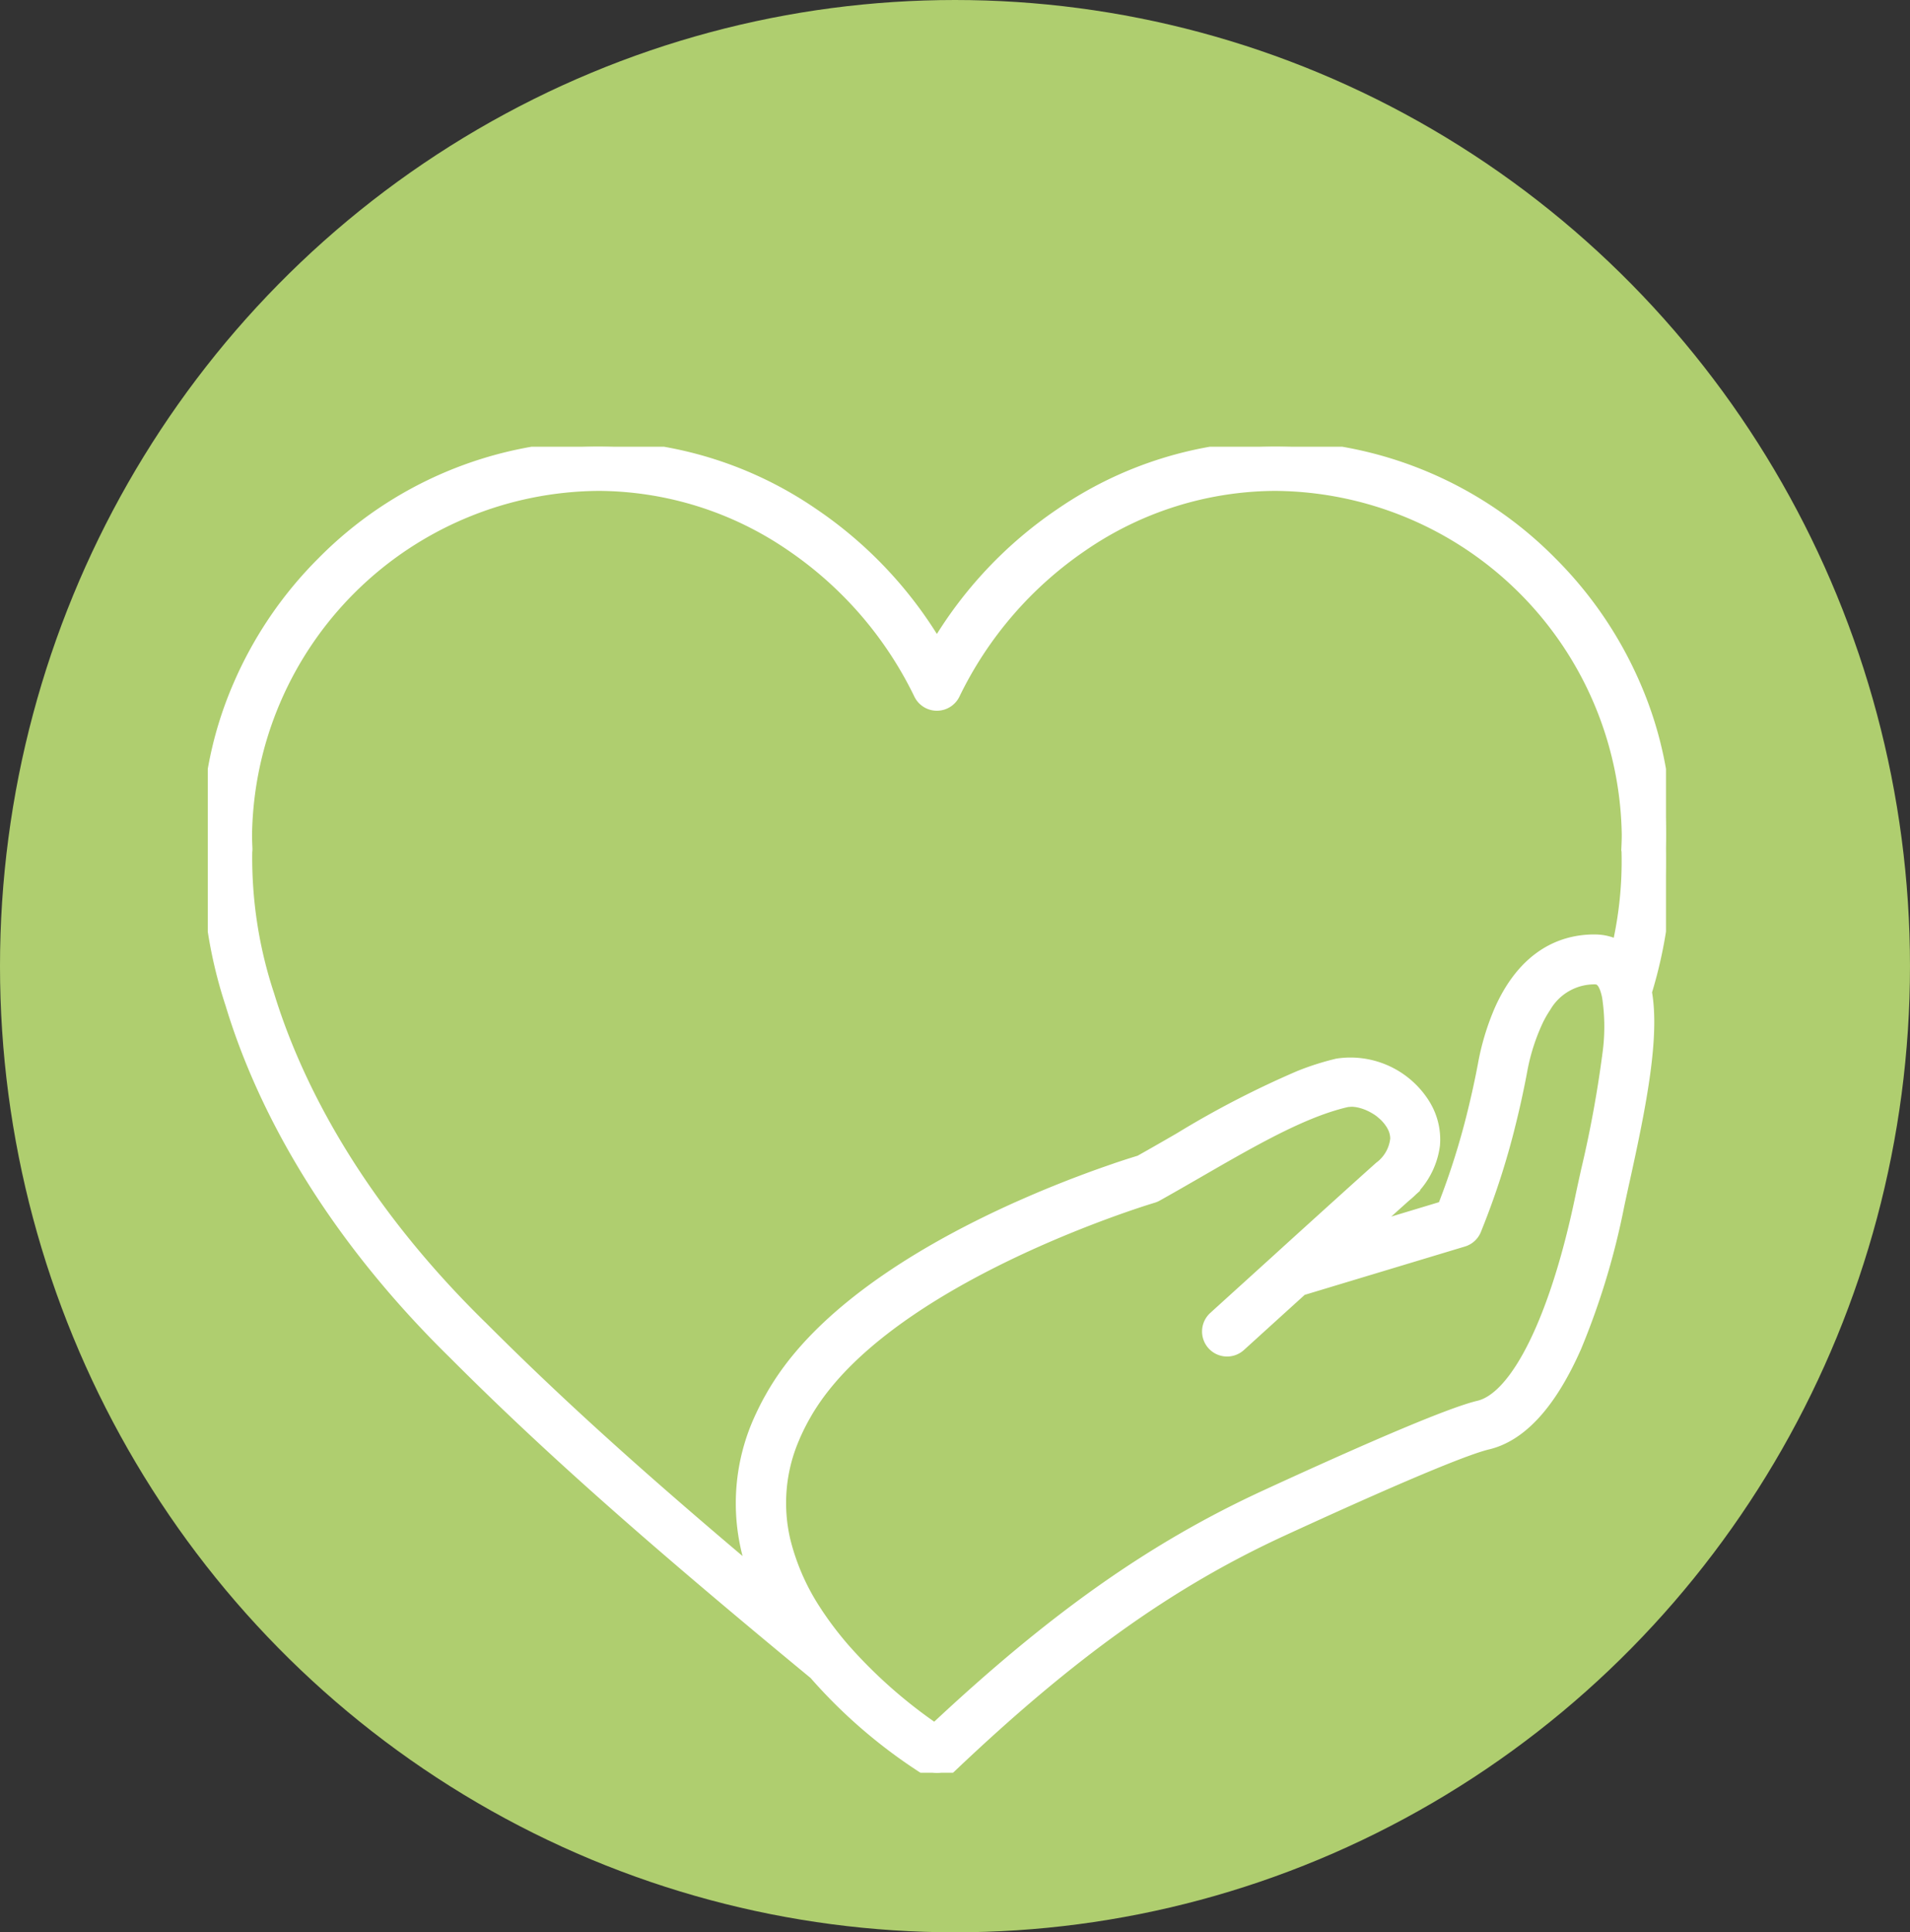 <svg xmlns="http://www.w3.org/2000/svg" xmlns:xlink="http://www.w3.org/1999/xlink" width="164.327" height="166.194" viewBox="0 0 164.327 166.194"><rect x="0" y="0" width="164.327" height="166.194" fill="#333333" stroke="none"/><defs><clipPath id="clip-path"><rect id="Rectangle_8204" data-name="Rectangle 8204" width="125.458" height="114.051" fill="#fff" stroke="#fff" stroke-width="1"></rect></clipPath></defs><g id="Group_15081" data-name="Group 15081" transform="translate(-290.338 -4674.725)"><ellipse id="Ellipse_39" data-name="Ellipse 39" cx="82.163" cy="83.097" rx="82.163" ry="83.097" transform="translate(290.338 4674.725)" fill="#afce6f"></ellipse><g id="Group_5149" data-name="Group 5149" transform="translate(308.214 4713.145)"><g id="Group_5148" data-name="Group 5148" transform="translate(0 0)" clip-path="url(#clip-path)"><path id="Path_58243" data-name="Path 58243" d="M125.423,34.543c.015-.365.029-.778.029-1.2A32.174,32.174,0,0,0,122.8,20.578a33.944,33.944,0,0,0-7.2-10.614A33.425,33.425,0,0,0,91.817,0,32.794,32.794,0,0,0,73.4,5.764a35.632,35.632,0,0,0-10.671,11.3,35.635,35.635,0,0,0-10.671-11.3A32.8,32.8,0,0,0,33.642,0,33.425,33.425,0,0,0,9.857,9.965a33.948,33.948,0,0,0-7.2,10.614A32.173,32.173,0,0,0,.007,33.345c0,.416.014.83.029,1.2a39.518,39.518,0,0,0,1.973,13.38c2.2,7.3,7.317,18.434,19.149,30.041,7.971,7.987,16.689,15.728,31.057,27.577a44.368,44.368,0,0,0,9.666,8.274,1.65,1.65,0,0,0,1.988-.218c10.359-9.847,18.906-15.947,28.577-20.4,12.07-5.552,16.27-7.113,17.669-7.445,2.894-.687,5.446-3.5,7.586-8.362a63.915,63.915,0,0,0,3.661-12.084c.145-.695.32-1.49.507-2.333,1.433-6.491,2.556-12.278,1.877-16.076a38.579,38.579,0,0,0,1.678-12.358M23.482,75.619C12.211,64.562,7.333,54.037,5.226,47.154a37.5,37.5,0,0,1-1.9-12.316,1.633,1.633,0,0,0,.015-.3c-.016-.382-.032-.788-.032-1.192A30.535,30.535,0,0,1,33.642,3.3,29.509,29.509,0,0,1,50.208,8.5,32.648,32.648,0,0,1,61.237,21.267a1.655,1.655,0,0,0,2.986,0A32.648,32.648,0,0,1,75.251,8.5,29.508,29.508,0,0,1,91.817,3.3a30.534,30.534,0,0,1,30.334,30.045c0,.407-.016.829-.032,1.192a1.637,1.637,0,0,0,.014.3,32.741,32.741,0,0,1-.812,8.1c-.045-.024-.089-.044-.134-.065l-.091-.044c-.041-.019-.082-.036-.122-.053s-.092-.038-.139-.055l-.094-.034c-.067-.023-.134-.045-.2-.064l-.036-.011A4.213,4.213,0,0,0,120,42.5h0q-.115-.017-.234-.029l-.086-.007c-.047,0-.094-.008-.142-.01-.079,0-.156-.006-.229-.006h0c-3.577,0-6.359,2.083-8.1,5.962a21.446,21.446,0,0,0-1.445,4.785c-.247,1.305-.527,2.582-.832,3.834a63.891,63.891,0,0,1-2.609,8.308l-.018.047-6.471,1.952c1.207-1.091,2.238-2.021,2.906-2.619l.285-.255a6.724,6.724,0,0,0,2.488-4.4,5.688,5.688,0,0,0-.622-3.1,6.353,6.353,0,0,0-.466-.761,7.494,7.494,0,0,0-7.237-3.081,23.11,23.11,0,0,0-3.165,1l-.04.015A81.18,81.18,0,0,0,83.6,59.5c-1.109.64-2.254,1.3-3.4,1.942l-.144.044-.494.154c-.171.054-.368.117-.585.188-.237.078-.5.164-.786.261L78,62.156l-.15.051-.121.042-.612.213-.081.029q-.544.192-1.157.417l-.112.042-.334.124-.283.107-.178.067-.266.1-.211.081-.183.071-.308.12-.078.031q-.461.181-.943.376-.508.205-1.037.426l-.032.013c-.3.124-.6.254-.908.385l-.2.087-.168.073-.4.175-.181.08-.4.176c-7.173,3.219-16.071,8.312-20.491,15.134q-.15.231-.293.463l-.095.157c-.062.1-.123.2-.183.307l-.11.193c-.051.09-.1.18-.153.27q-.059.107-.116.214-.066.123-.131.246c-.041.078-.081.155-.12.233s-.073.145-.108.218-.086.174-.127.26c-.025.052-.049.1-.073.157A17.484,17.484,0,0,0,47,96.9c-10.111-8.51-17.064-14.817-23.517-21.284m96.974-23.153a98.469,98.469,0,0,1-1.811,9.8c-.188.852-.366,1.657-.515,2.371-2.14,10.269-5.5,17.131-8.778,17.908-2.246.533-8.4,3.109-18.286,7.658-9.719,4.471-18.3,10.516-28.52,20.1a42.369,42.369,0,0,1-7.87-6.978l-.011-.014q-.282-.328-.549-.656l-.048-.06q-.224-.276-.436-.551l-.162-.212q-.142-.187-.279-.374t-.265-.367l-.136-.194c-.123-.178-.246-.356-.365-.537l0-.006a19.551,19.551,0,0,1-2.8-6.288,14.126,14.126,0,0,1,.776-8.787l.037-.088c.083-.2.172-.393.264-.59l.069-.146c.085-.178.176-.355.268-.533.031-.06.061-.119.093-.179.093-.172.19-.345.29-.516.034-.059.066-.118.1-.177q.2-.341.421-.68.17-.263.351-.522c6.386-9.161,22.415-15.1,27.471-16.8.382-.128.7-.231.948-.31l.317-.1c.174-.054.273-.084.286-.088a1.649,1.649,0,0,0,.341-.143c1.045-.584,2.084-1.181,3.1-1.767l.495-.285c4.014-2.316,7.834-4.519,11.195-5.615l.063-.022c.051-.016.1-.03.153-.046.429-.135.852-.254,1.265-.349a1.862,1.862,0,0,1,.226-.037c.038,0,.078,0,.117-.006s.082-.006.125-.005.067,0,.1,0,.1,0,.144.008.082.01.123.015.088.012.133.019l.133.026.131.03.137.036.132.04c.046.015.092.03.139.046l.135.051c.045.018.091.035.136.055s.1.044.144.066.084.038.125.059q.129.065.256.138c.032.019.064.04.1.059.055.034.111.068.165.1.036.024.07.05.106.075s.1.07.145.106.07.055.1.083.091.075.136.115.066.059.1.09.086.083.128.126.06.062.089.094.082.093.122.141c.026.031.052.062.077.094.042.054.081.11.119.166.019.028.04.055.058.083.055.085.107.173.153.263a2.259,2.259,0,0,1,.269,1.081,3.491,3.491,0,0,1-1.4,2.442l-.252.226-.03.027-.007.006c-2.742,2.455-8.3,7.5-8.355,7.553l0,0-.026.024c-2.965,2.688-5.514,5-5.569,5.051A1.65,1.65,0,0,0,88.8,77.329c.053-.048,2.464-2.237,5.321-4.827L98.5,71.181l9.516-2.87a1.651,1.651,0,0,0,1.059-.974l.312-.79a66.292,66.292,0,0,0,2.487-7.7l.009-.032c.027-.105.052-.213.078-.318q.582-2.292,1.04-4.7a17.69,17.69,0,0,1,1.423-4.5,9.713,9.713,0,0,1,.647-1.123,4.892,4.892,0,0,1,4.231-2.432,1.113,1.113,0,0,1,.315.039c.274.09.592.393.818,1.415,0,.017.009.034.013.051a17.117,17.117,0,0,1,.007,5.214" transform="translate(0 0.001)" fill="#fff" stroke="#fff" stroke-width="1"></path></g></g></g></svg>
